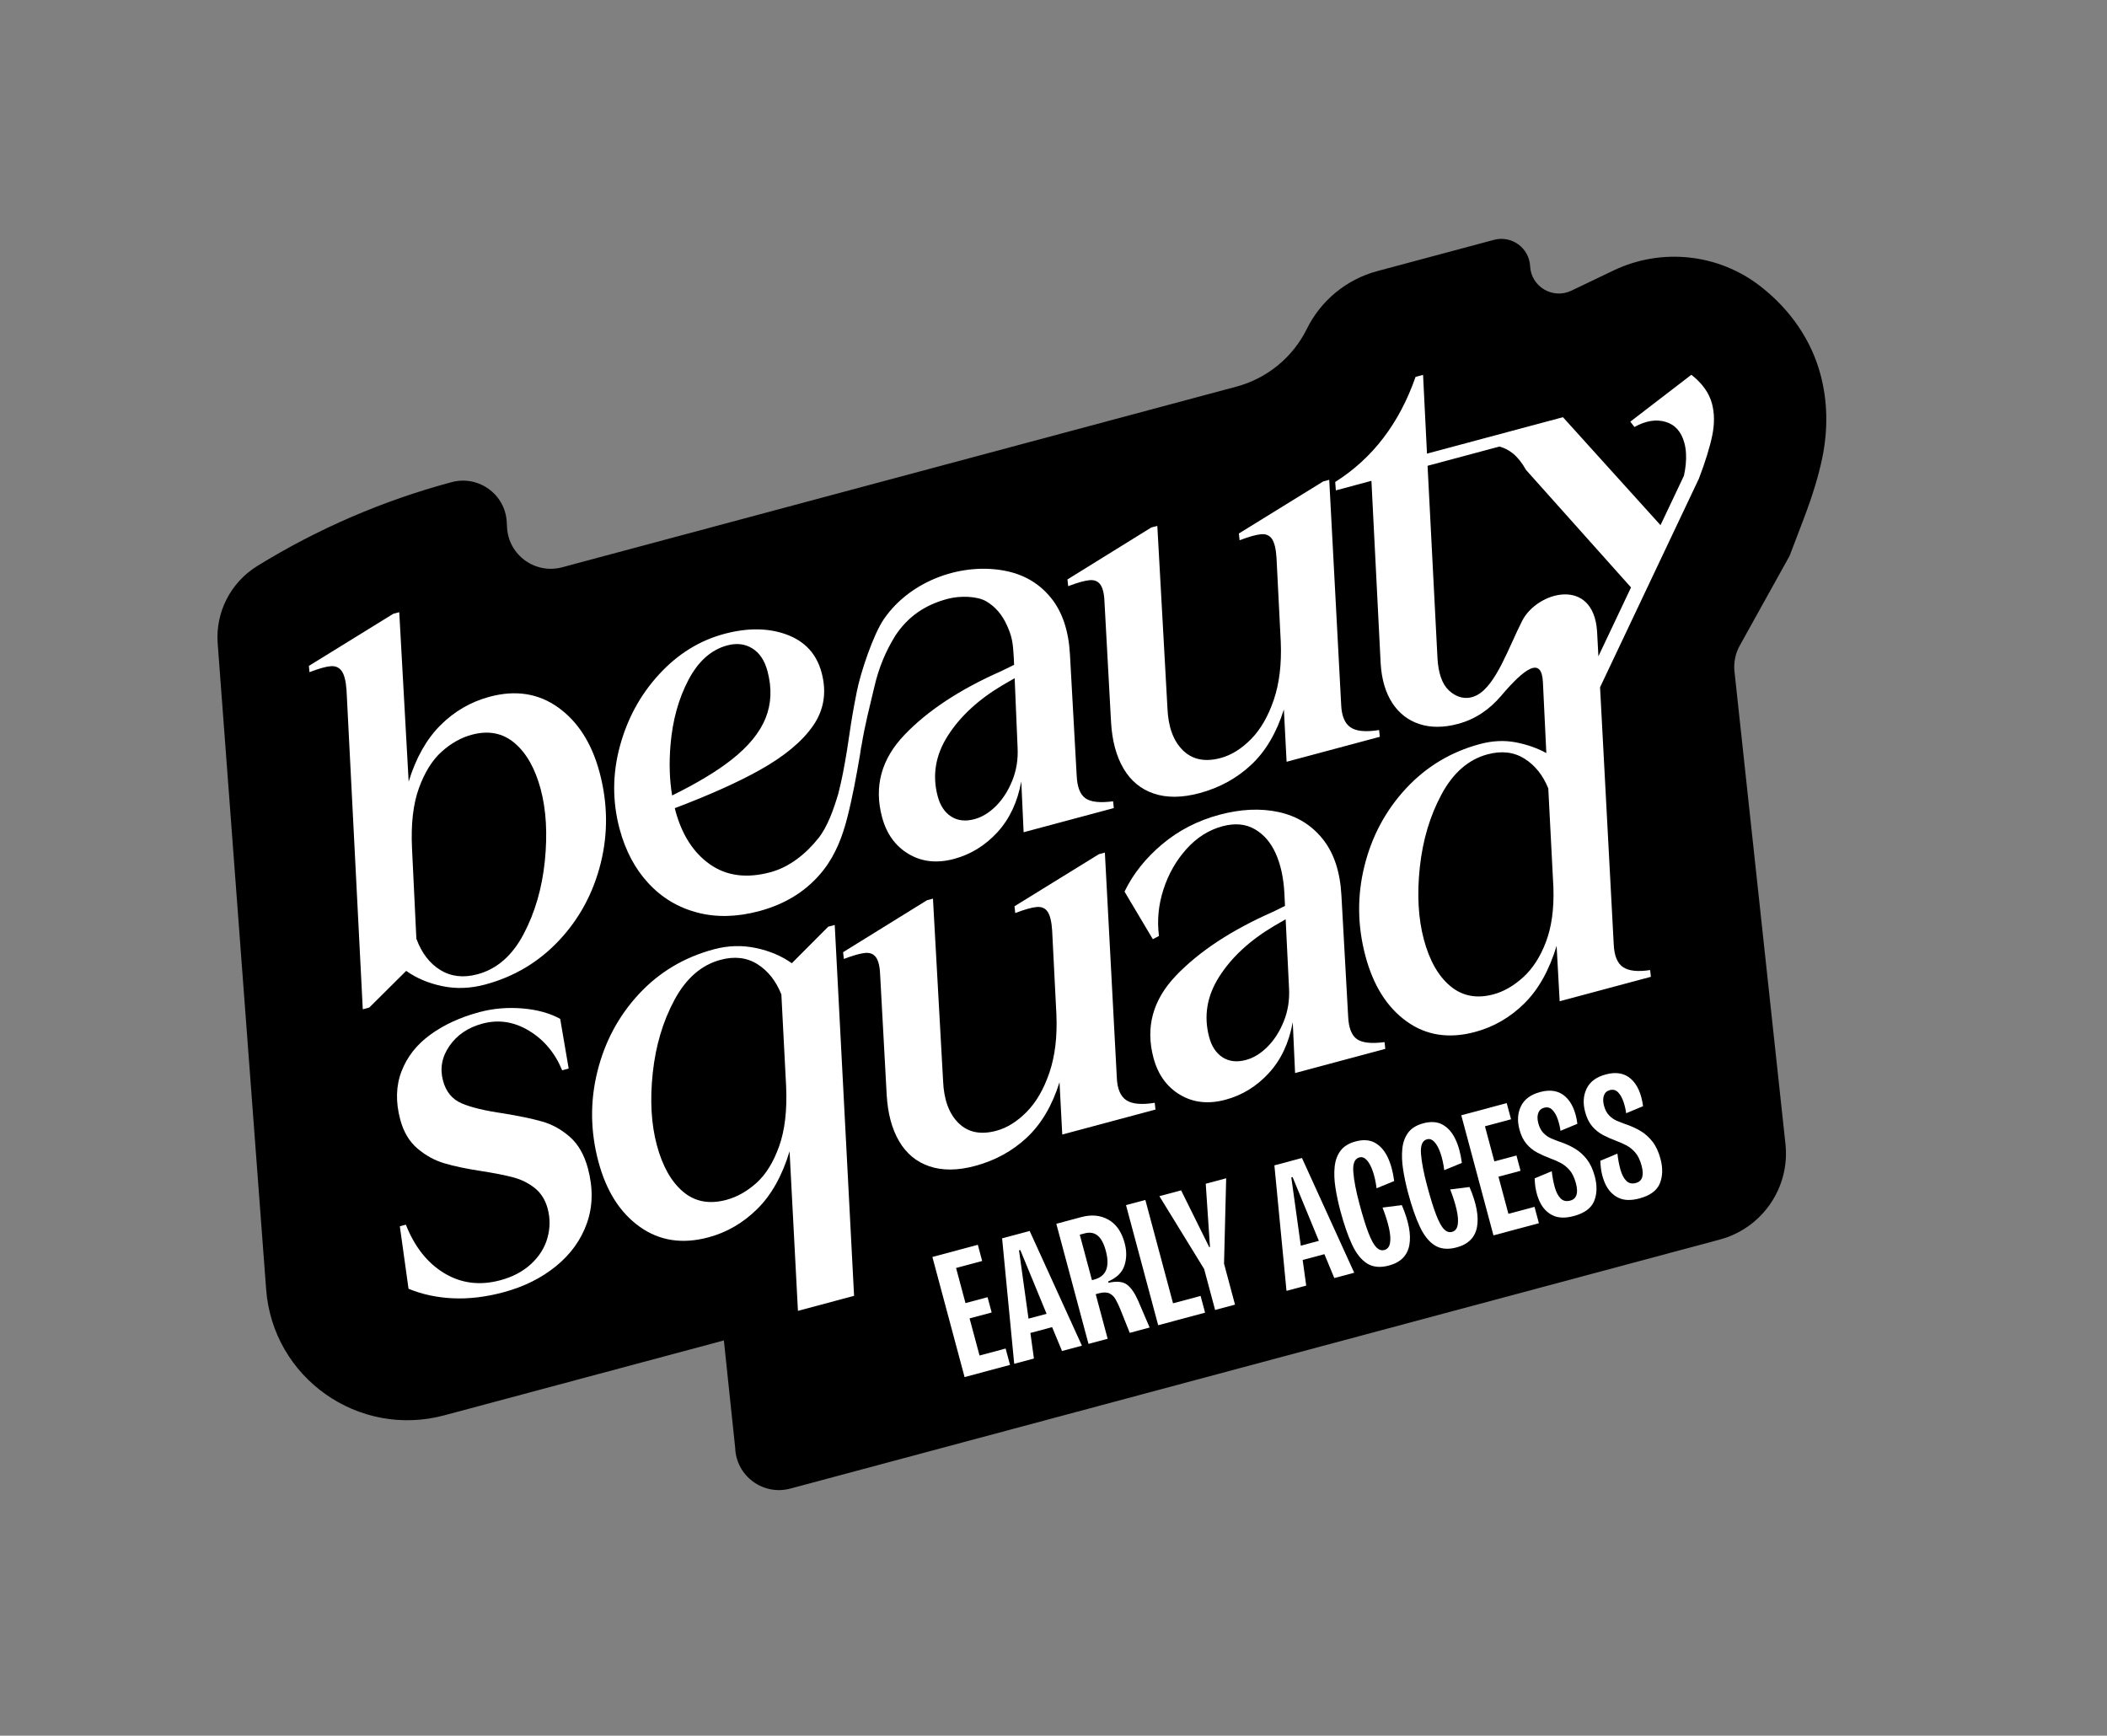 <svg width="193" height="159" viewBox="0 0 193 159" fill="none" xmlns="http://www.w3.org/2000/svg">
<rect x="0" y="0" width="193" height="159" fill="#808080" stroke="none"/>
<g clip-path="url(#clip0_36646_3129)">
<path d="M86.709 132.53L72.396 136.366C69.902 137.034 67.436 135.217 67.343 132.643L66.306 122.795L40.697 129.656C32.829 131.765 24.987 126.22 24.379 118.117L19.94 58.946C19.726 56.095 21.122 53.36 23.561 51.854L23.561 51.854C29.09 48.441 35.089 45.852 41.367 44.17C43.83 43.51 46.276 45.275 46.417 47.815L46.445 48.322C46.586 50.862 49.032 52.627 51.495 51.967L113.253 35.419C116.068 34.665 118.42 32.736 119.708 30.127C120.995 27.518 123.348 25.589 126.162 24.835L136.838 21.974C138.463 21.539 140.075 22.709 140.158 24.386C140.252 26.267 142.236 27.443 143.938 26.627L147.782 24.785C152.2 22.667 157.437 23.236 161.287 26.252C164.028 28.399 165.918 31.182 166.754 34.302C167.407 36.738 167.461 39.313 166.917 41.957C166.579 43.592 166.027 45.404 165.229 47.501L163.926 50.92L159.359 59.144C158.963 59.856 158.794 60.672 158.874 61.483L163.553 104.859C163.949 108.836 161.399 112.517 157.528 113.555L86.709 132.53Z" fill="black"/>
<path d="M31.298 61.471C31.062 61.142 30.728 60.995 30.294 61.028C29.86 61.064 29.212 61.245 28.349 61.574L28.294 61L36.02 56.231L36.571 56.083L37.433 71.605C38.098 69.432 39.071 67.707 40.352 66.43C41.634 65.155 43.132 64.287 44.846 63.828C47.233 63.188 49.331 63.518 51.139 64.817C52.946 66.116 54.206 68.092 54.918 70.748C55.67 73.556 55.707 76.327 55.029 79.06C54.351 81.794 53.081 84.155 51.219 86.142C49.357 88.13 47.094 89.48 44.432 90.194C43.085 90.555 41.777 90.602 40.509 90.337C39.24 90.072 38.14 89.606 37.207 88.94L33.826 92.299L33.23 92.459L31.742 63.217C31.682 62.383 31.534 61.8 31.298 61.471ZM40.335 88.862C41.317 89.466 42.451 89.596 43.736 89.251C45.511 88.776 46.921 87.548 47.965 85.567C49.009 83.586 49.656 81.351 49.908 78.862C50.159 76.374 50.032 74.184 49.525 72.291C49.018 70.399 48.223 68.992 47.14 68.072C46.057 67.152 44.75 66.896 43.22 67.306C42.24 67.569 41.32 68.085 40.461 68.855C39.601 69.626 38.906 70.737 38.377 72.187C37.847 73.637 37.634 75.477 37.74 77.706L38.139 85.991C38.621 87.302 39.353 88.259 40.335 88.862Z" fill="white"/>
<path d="M100.818 53.59C100.597 53.257 100.263 53.109 99.814 53.148C99.365 53.187 98.709 53.37 97.846 53.699L97.778 53.08L105.459 48.322L106.01 48.175L106.937 64.857C107.003 66.574 107.472 67.863 108.343 68.725C109.213 69.588 110.368 69.827 111.807 69.441C112.786 69.179 113.714 68.604 114.591 67.714C115.468 66.825 116.163 65.624 116.677 64.112C117.19 62.6 117.403 60.826 117.317 58.788L116.927 51.089C116.875 50.286 116.739 49.717 116.519 49.383C116.298 49.05 115.964 48.902 115.515 48.941C115.065 48.98 114.41 49.163 113.547 49.492L113.479 48.873L121.206 44.103L121.757 43.956L122.851 64.568C122.891 65.572 123.172 66.257 123.697 66.623C124.221 66.99 125.097 67.075 126.324 66.876L126.391 67.496L117.852 69.784L117.602 64.993C116.929 67.136 115.931 68.827 114.606 70.065C113.281 71.303 111.701 72.169 109.864 72.661C108.273 73.087 106.882 73.099 105.692 72.699C104.502 72.298 103.575 71.532 102.912 70.401C102.247 69.271 101.867 67.852 101.771 66.143L101.18 55.309C101.16 54.497 101.038 53.924 100.818 53.59Z" fill="white"/>
<path d="M41.492 118.934C40.031 118.868 38.674 118.578 37.421 118.062L36.625 112.338L37.176 112.19C37.984 114.231 39.161 115.715 40.706 116.642C42.25 117.57 43.955 117.784 45.823 117.283C46.955 116.98 47.896 116.482 48.646 115.791C49.395 115.099 49.895 114.303 50.146 113.401C50.397 112.5 50.403 111.607 50.166 110.722C49.953 109.928 49.565 109.305 49 108.85C48.436 108.396 47.79 108.07 47.065 107.872C46.339 107.674 45.361 107.478 44.128 107.285C42.725 107.072 41.578 106.831 40.687 106.563C39.795 106.295 38.976 105.843 38.233 105.208C37.488 104.574 36.965 103.692 36.662 102.562C36.229 100.944 36.268 99.47 36.781 98.138C37.293 96.807 38.174 95.687 39.424 94.78C40.673 93.873 42.17 93.185 43.915 92.718C45.17 92.382 46.476 92.269 47.834 92.379C49.192 92.49 50.352 92.809 51.313 93.336L52.09 97.888L51.494 98.048C50.838 96.457 49.825 95.249 48.455 94.421C47.085 93.594 45.666 93.377 44.197 93.771C42.881 94.123 41.873 94.803 41.175 95.807C40.477 96.813 40.279 97.88 40.582 99.009C40.852 100.016 41.422 100.706 42.292 101.078C43.163 101.451 44.434 101.755 46.105 101.995C47.546 102.23 48.727 102.478 49.65 102.738C50.573 102.998 51.42 103.466 52.192 104.143C52.964 104.819 53.517 105.783 53.853 107.035C54.335 108.836 54.306 110.504 53.766 112.039C53.226 113.574 52.283 114.89 50.937 115.986C49.59 117.084 47.984 117.882 46.117 118.382C44.495 118.817 42.953 119.001 41.492 118.934Z" fill="white"/>
<path d="M69.361 110.755C68.063 112.035 66.573 112.901 64.89 113.352C62.503 113.992 60.407 113.67 58.604 112.386C56.8 111.103 55.539 109.118 54.819 106.432C54.075 103.654 54.041 100.898 54.72 98.165C55.397 95.432 56.665 93.064 58.523 91.061C60.381 89.058 62.672 87.692 65.397 86.962C66.682 86.617 67.959 86.578 69.227 86.843C70.496 87.109 71.596 87.575 72.529 88.24L75.864 84.893L76.461 84.733L78.233 118.708L73.091 120.086L72.324 105.471C71.646 107.714 70.658 109.475 69.361 110.755ZM62.563 109.166C63.646 110.087 64.969 110.337 66.529 109.919C67.508 109.657 68.428 109.14 69.288 108.37C70.147 107.6 70.84 106.482 71.366 105.016C71.891 103.55 72.106 101.718 72.009 99.519L71.573 91.097C71.076 89.856 70.344 88.932 69.378 88.324C68.411 87.716 67.286 87.584 66 87.928C64.256 88.396 62.852 89.615 61.788 91.584C60.725 93.555 60.061 95.785 59.793 98.278C59.526 100.771 59.65 102.978 60.166 104.901C60.681 106.824 61.48 108.246 62.563 109.166Z" fill="white"/>
<path d="M80.267 87.739C80.047 87.405 79.712 87.258 79.263 87.296C78.814 87.335 78.158 87.519 77.295 87.848L77.227 87.228L84.908 82.471L85.459 82.323L86.386 99.005C86.453 100.722 86.921 102.011 87.792 102.874C88.663 103.737 89.817 103.975 91.255 103.59C92.235 103.327 93.163 102.752 94.04 101.862C94.917 100.973 95.612 99.772 96.126 98.26C96.639 96.749 96.853 94.974 96.766 92.936L96.376 85.238C96.325 84.434 96.188 83.865 95.968 83.532C95.747 83.198 95.412 83.051 94.964 83.089C94.515 83.128 93.859 83.312 92.996 83.641L92.928 83.021L100.655 78.252L101.206 78.104L102.3 98.716C102.339 99.72 102.621 100.406 103.146 100.771C103.671 101.139 104.547 101.223 105.773 101.025L105.841 101.645L97.302 103.933L97.051 99.142C96.378 101.285 95.379 102.975 94.055 104.214C92.73 105.452 91.15 106.317 89.314 106.809C87.722 107.236 86.331 107.248 85.142 106.847C83.952 106.447 83.025 105.681 82.361 104.55C81.697 103.42 81.317 102 81.22 100.292L80.629 89.457C80.609 88.645 80.488 88.072 80.267 87.739Z" fill="white"/>
<path d="M108.091 100.29C106.88 99.568 106.07 98.443 105.661 96.917C104.909 94.109 105.596 91.594 107.723 89.371C109.85 87.149 112.807 85.204 116.591 83.535L118.81 82.45L118.909 83.552L116.693 84.833C114.486 86.144 112.816 87.688 111.685 89.463C110.552 91.238 110.245 93.088 110.76 95.011C110.989 95.865 111.401 96.483 111.995 96.864C112.589 97.244 113.299 97.324 114.125 97.102C114.829 96.914 115.491 96.508 116.111 95.883C116.731 95.26 117.227 94.48 117.6 93.546C117.973 92.612 118.132 91.612 118.076 90.548L117.646 81.78C117.57 80.394 117.307 79.197 116.856 78.189C116.405 77.181 115.763 76.437 114.93 75.957C114.095 75.477 113.113 75.389 111.98 75.692C110.725 76.028 109.625 76.724 108.677 77.779C107.73 78.835 107.027 80.07 106.57 81.485C106.113 82.9 105.976 84.319 106.161 85.741L105.6 86.039L103.006 81.679C103.786 80.064 104.933 78.619 106.445 77.347C107.957 76.075 109.708 75.172 111.698 74.639C113.657 74.114 115.463 74.031 117.118 74.389C118.771 74.748 120.115 75.566 121.146 76.843C122.177 78.121 122.752 79.84 122.872 82L123.49 93.121C123.537 94.156 123.804 94.845 124.29 95.189C124.776 95.533 125.621 95.626 126.824 95.466L126.892 96.086L118.629 98.3L118.415 93.647C118.068 95.539 117.337 97.093 116.22 98.308C115.102 99.523 113.778 100.337 112.248 100.746C110.687 101.165 109.301 101.012 108.091 100.29Z" fill="white"/>
<path d="M99.424 73.128C98.938 72.785 98.671 72.095 98.624 71.061L98.006 59.939C97.886 57.78 97.311 56.061 96.28 54.783C95.249 53.506 93.905 52.688 92.252 52.329C88.313 51.474 83.497 53.064 80.984 56.683C79.987 58.12 78.833 61.607 78.492 63.315C77.746 67.046 77.876 67.362 77.212 70.832C77.089 71.473 76.939 72.108 76.779 72.739C76.345 74.191 75.791 75.75 74.967 76.784C73.842 78.197 72.337 79.429 70.562 79.905C68.389 80.487 66.545 80.245 65.029 79.179C63.514 78.113 62.457 76.466 61.86 74.237C61.842 74.171 61.828 74.101 61.811 74.034C64.969 72.838 67.562 71.677 69.581 70.549C71.835 69.291 73.465 67.938 74.472 66.49C75.478 65.043 75.74 63.419 75.258 61.618C74.8 59.909 73.733 58.747 72.06 58.132C70.386 57.517 68.478 57.497 66.336 58.071C64.07 58.678 62.081 59.914 60.367 61.78C58.653 63.646 57.455 65.848 56.774 68.386C56.092 70.925 56.087 73.445 56.758 75.948C57.29 77.933 58.167 79.587 59.392 80.91C60.615 82.235 62.102 83.129 63.85 83.593C65.598 84.056 67.497 84.014 69.548 83.465C72.027 82.8 73.987 81.546 75.429 79.705C76.528 78.302 77.164 76.644 77.602 74.934C78.088 73.034 78.442 71.097 78.772 69.165C78.774 69.156 78.775 69.148 78.776 69.14C78.825 68.856 78.847 68.553 78.92 68.275C79.227 66.384 79.658 64.756 80.097 62.89C80.499 61.178 81.097 59.71 82.023 58.211C83.216 56.422 84.784 55.401 86.794 54.862C87.926 54.559 89.487 54.599 90.322 55.078C91.155 55.559 91.797 56.303 92.248 57.311C92.698 58.319 92.786 58.857 92.862 60.243L92.89 60.905L91.725 61.475C87.941 63.144 84.985 65.089 82.858 67.311C80.73 69.533 80.043 72.048 80.796 74.856C81.204 76.383 82.014 77.507 83.225 78.229C84.435 78.952 85.821 79.104 87.382 78.686C88.912 78.276 90.235 77.463 91.354 76.248C92.471 75.032 93.203 73.479 93.549 71.586L93.763 76.24L102.026 74.026L101.959 73.406C100.754 73.565 99.91 73.472 99.424 73.128ZM63.061 62.285C63.963 60.571 65.149 59.517 66.618 59.124C67.474 58.894 68.237 58.984 68.905 59.394C69.572 59.804 70.037 60.498 70.299 61.474C70.716 63.031 70.658 64.47 70.126 65.79C69.594 67.111 68.557 68.378 67.012 69.593C65.664 70.655 63.848 71.748 61.566 72.872C61.327 71.434 61.278 69.876 61.422 68.196C61.613 65.97 62.159 63.999 63.061 62.285ZM93.211 68.487C93.266 69.552 93.107 70.551 92.735 71.485C92.362 72.42 91.865 73.199 91.245 73.823C90.625 74.448 89.963 74.853 89.259 75.042C88.433 75.263 87.723 75.184 87.129 74.803C86.535 74.423 86.123 73.805 85.894 72.95C85.379 71.027 85.687 69.178 86.819 67.402C87.95 65.627 89.62 64.084 91.827 62.772L92.942 62.128L93.211 68.487Z" fill="white"/>
<path d="M154.927 34.332L149.337 38.627L149.714 39.115C150.741 38.545 151.691 38.388 152.564 38.645C153.436 38.902 154.012 39.55 154.29 40.587C154.445 41.168 154.486 41.835 154.409 42.592C154.376 42.923 154.319 43.254 154.245 43.586L152.102 48.11L143.166 38.219L135.407 40.298L130.711 41.556L130.352 34.341L129.664 34.525C128.922 36.655 127.937 38.521 126.711 40.125C125.484 41.73 124.015 43.073 122.304 44.153L122.362 44.922L125.622 44.049L126.469 60.801C126.562 62.249 126.915 63.447 127.53 64.394C128.145 65.342 128.974 65.987 130.017 66.329C131.06 66.67 132.239 66.665 133.555 66.313C135.147 65.886 136.435 65 137.514 63.731C139.696 61.161 141.216 60.126 141.33 62.493L141.643 68.986C140.797 68.525 139.857 68.197 138.82 68C137.783 67.804 136.698 67.857 135.566 68.16C132.904 68.874 130.642 70.232 128.785 72.235C126.927 74.238 125.658 76.606 124.981 79.339C124.303 82.073 124.336 84.829 125.08 87.606C125.8 90.292 127.054 92.279 128.842 93.566C130.63 94.854 132.718 95.178 135.106 94.538C136.819 94.079 138.325 93.209 139.622 91.929C140.919 90.649 141.907 88.888 142.585 86.645L142.864 91.723L151.219 89.484L151.152 88.865C150.017 89.038 149.189 88.949 148.669 88.597C148.148 88.246 147.864 87.554 147.817 86.519L146.564 62.961L155.609 43.866L155.611 43.865C156.208 42.299 156.617 40.979 156.839 39.905C157.059 38.832 157.051 37.852 156.814 36.967C156.552 35.99 155.924 35.112 154.927 34.332ZM142.292 81.326C142.354 83.272 142.125 84.928 141.606 86.294C141.086 87.66 140.391 88.738 139.52 89.528C138.649 90.317 137.739 90.839 136.791 91.093C135.26 91.503 133.945 91.251 132.848 90.334C131.749 89.418 130.942 87.998 130.427 86.075C129.911 84.152 129.788 81.945 130.054 79.452C130.322 76.959 130.986 74.729 132.05 72.758C133.113 70.789 134.517 69.57 136.261 69.103C137.547 68.758 138.672 68.891 139.64 69.498C140.606 70.106 141.333 71.015 141.822 72.225L142.292 81.326ZM146.413 60.12L146.292 57.854C145.973 52.808 140.818 54.156 139.428 56.876C138.213 59.254 137.049 62.758 135.289 63.682C134.279 64.212 133.328 63.832 132.712 63.244C132.095 62.657 131.748 61.67 131.672 60.283L130.764 42.671L137.343 40.908C137.795 41.028 138.215 41.239 138.598 41.553C139.018 41.899 139.415 42.398 139.786 43.051L149.4 53.814L146.413 60.12Z" fill="white"/>
<path d="M88.355 126.152L85.406 115.148L89.569 114.033L89.966 115.517L87.576 116.157L88.438 119.375L90.461 118.833L90.836 120.234L88.813 120.776L89.725 124.177L92.115 123.536L92.517 125.037L88.355 126.152Z" fill="white"/>
<path d="M92.901 124.937L91.792 113.441L94.316 112.765L99.103 123.275L97.281 123.764L96.373 121.577L94.383 122.11L94.707 124.453L92.901 124.937ZM93.342 114.545L94.211 120.798L95.866 120.355L93.459 114.513L93.342 114.545Z" fill="white"/>
<path d="M99.706 123.113L96.758 112.109L99.065 111.491C99.978 111.246 100.797 111.325 101.52 111.727C102.243 112.129 102.742 112.847 103.019 113.88C103.213 114.603 103.207 115.283 103.002 115.922C102.797 116.561 102.299 117.052 101.507 117.395L101.538 117.512C102.293 117.345 102.858 117.402 103.232 117.683C103.606 117.964 103.947 118.456 104.255 119.16L105.306 121.612L103.484 122.101L102.614 119.921C102.48 119.6 102.343 119.312 102.203 119.058C102.063 118.803 101.879 118.617 101.651 118.5C101.422 118.382 101.116 118.369 100.735 118.459L100.367 118.558L101.461 122.643L99.706 123.113ZM100.023 117.274L100.224 117.22C101.327 116.925 101.684 116.049 101.293 114.593C101.112 113.915 100.861 113.446 100.54 113.187C100.22 112.927 99.82 112.861 99.341 112.99L98.906 113.106L100.023 117.274Z" fill="white"/>
<path d="M106.089 121.402L103.141 110.398L104.913 109.924L107.45 119.393L109.974 118.717L110.385 120.251L106.089 121.402Z" fill="white"/>
<path d="M111.304 120.004L110.299 116.253L106.199 109.578L108.189 109.045L110.766 114.251L110.833 114.233L110.445 108.44L112.317 107.939L112.121 115.764L113.126 119.516L111.304 120.004Z" fill="white"/>
<path d="M117.843 118.254L116.733 106.757L119.258 106.081L124.045 116.592L122.223 117.08L121.314 114.893L119.325 115.426L119.648 117.77L117.843 118.254ZM118.283 107.861L119.153 114.114L120.807 113.671L118.4 107.83L118.283 107.861Z" fill="white"/>
<path d="M127.22 115.935C126.428 116.147 125.764 116.084 125.225 115.746C124.687 115.408 124.228 114.831 123.848 114.016C123.468 113.2 123.114 112.181 122.787 110.958C122.587 110.214 122.433 109.496 122.326 108.804C122.218 108.112 122.194 107.475 122.253 106.893C122.312 106.312 122.491 105.82 122.789 105.418C123.088 105.017 123.549 104.732 124.173 104.565C124.864 104.38 125.451 104.419 125.934 104.683C126.417 104.947 126.805 105.382 127.099 105.988C127.392 106.595 127.595 107.329 127.707 108.193L126.094 108.857C126.017 108.259 125.901 107.736 125.745 107.289C125.59 106.842 125.406 106.504 125.196 106.275C124.985 106.045 124.757 105.963 124.512 106.029C124.088 106.143 123.905 106.585 123.962 107.355C124.019 108.127 124.209 109.112 124.531 110.312C124.834 111.446 125.11 112.331 125.359 112.967C125.607 113.604 125.845 114.038 126.074 114.268C126.303 114.499 126.546 114.579 126.802 114.511C127.092 114.433 127.267 114.216 127.327 113.861C127.387 113.505 127.354 113.047 127.227 112.485C127.1 111.923 126.904 111.303 126.639 110.623L128.406 110.4C129.043 111.885 129.272 113.107 129.093 114.067C128.914 115.026 128.29 115.649 127.22 115.935Z" fill="white"/>
<path d="M133.419 114.275C132.628 114.487 131.963 114.424 131.424 114.086C130.886 113.748 130.427 113.171 130.047 112.355C129.667 111.54 129.314 110.521 128.986 109.298C128.786 108.554 128.633 107.836 128.525 107.143C128.417 106.452 128.393 105.815 128.452 105.233C128.511 104.652 128.69 104.16 128.989 103.758C129.287 103.357 129.748 103.072 130.372 102.905C131.063 102.72 131.65 102.759 132.133 103.023C132.616 103.287 133.004 103.722 133.298 104.328C133.592 104.934 133.794 105.669 133.906 106.532L132.293 107.197C132.216 106.598 132.1 106.076 131.944 105.629C131.789 105.182 131.606 104.844 131.395 104.614C131.184 104.385 130.956 104.303 130.711 104.369C130.287 104.482 130.104 104.924 130.162 105.695C130.219 106.466 130.408 107.452 130.73 108.652C131.034 109.786 131.309 110.671 131.558 111.307C131.806 111.944 132.044 112.377 132.274 112.608C132.503 112.838 132.745 112.919 133.001 112.851C133.291 112.773 133.466 112.556 133.526 112.201C133.586 111.845 133.553 111.387 133.426 110.825C133.299 110.263 133.103 109.643 132.838 108.963L134.605 108.74C135.242 110.225 135.471 111.447 135.292 112.406C135.113 113.366 134.489 113.989 133.419 114.275Z" fill="white"/>
<path d="M136.8 113.171L133.852 102.168L138.014 101.053L138.412 102.536L136.021 103.177L136.883 106.395L138.906 105.853L139.281 107.253L137.259 107.795L138.17 111.196L140.56 110.556L140.963 112.056L136.8 113.171Z" fill="white"/>
<path d="M144.154 111.4C143.363 111.612 142.707 111.585 142.188 111.32C141.669 111.054 141.275 110.62 141.007 110.019C140.738 109.418 140.595 108.727 140.576 107.945L142.14 107.294C142.199 107.827 142.291 108.317 142.418 108.765C142.544 109.214 142.721 109.554 142.95 109.784C143.179 110.015 143.472 110.082 143.829 109.987C144.419 109.828 144.594 109.299 144.353 108.399C144.213 107.876 144.018 107.473 143.769 107.188C143.519 106.904 143.242 106.683 142.937 106.526C142.633 106.37 142.321 106.233 142.003 106.116C141.592 105.964 141.199 105.789 140.824 105.592C140.448 105.395 140.117 105.129 139.831 104.795C139.544 104.46 139.328 104.021 139.182 103.477C138.967 102.676 139.015 101.961 139.323 101.33C139.632 100.699 140.215 100.269 141.074 100.039C142.021 99.785 142.789 99.922 143.378 100.449C143.968 100.976 144.337 101.809 144.487 102.948L142.94 103.595C142.898 103.261 142.817 102.913 142.697 102.552C142.576 102.192 142.412 101.902 142.204 101.684C141.996 101.466 141.742 101.397 141.441 101.477C141.174 101.549 140.994 101.713 140.901 101.97C140.809 102.228 140.812 102.539 140.91 102.906C141.009 103.273 141.162 103.566 141.369 103.784C141.577 104.002 141.813 104.168 142.076 104.282C142.34 104.397 142.597 104.498 142.847 104.585C143.345 104.75 143.807 104.956 144.232 105.206C144.657 105.455 145.029 105.785 145.348 106.193C145.666 106.602 145.91 107.124 146.08 107.757C146.309 108.613 146.291 109.369 146.025 110.023C145.758 110.679 145.134 111.138 144.154 111.4Z" fill="white"/>
<path d="M150.17 109.787C149.378 109.999 148.723 109.972 148.204 109.706C147.685 109.441 147.291 109.007 147.022 108.406C146.754 107.805 146.61 107.114 146.592 106.332L148.155 105.681C148.214 106.213 148.307 106.703 148.433 107.152C148.559 107.601 148.737 107.94 148.966 108.171C149.195 108.401 149.488 108.469 149.844 108.373C150.435 108.215 150.61 107.686 150.369 106.785C150.229 106.263 150.034 105.86 149.784 105.575C149.535 105.291 149.258 105.07 148.953 104.913C148.648 104.757 148.337 104.62 148.019 104.502C147.608 104.351 147.215 104.176 146.839 103.979C146.464 103.781 146.133 103.516 145.846 103.182C145.56 102.847 145.343 102.408 145.198 101.863C144.983 101.063 145.03 100.348 145.339 99.717C145.648 99.086 146.231 98.656 147.089 98.426C148.036 98.172 148.805 98.309 149.394 98.836C149.983 99.363 150.353 100.196 150.503 101.335L148.956 101.982C148.914 101.648 148.833 101.3 148.712 100.939C148.592 100.578 148.428 100.289 148.22 100.07C148.012 99.853 147.758 99.783 147.457 99.864C147.189 99.936 147.009 100.1 146.917 100.357C146.825 100.614 146.828 100.926 146.926 101.293C147.024 101.66 147.177 101.952 147.385 102.17C147.593 102.389 147.829 102.555 148.092 102.669C148.356 102.783 148.612 102.884 148.863 102.972C149.361 103.136 149.823 103.343 150.248 103.592C150.673 103.842 151.045 104.171 151.363 104.58C151.682 104.989 151.926 105.51 152.096 106.144C152.325 107 152.307 107.755 152.04 108.41C151.774 109.066 151.15 109.524 150.17 109.787Z" fill="white"/>
</g>
<defs>
<clipPath id="clip0_36646_3129">
<rect width="159.447" height="97.085" fill="white" transform="translate(6.812 53.43) rotate(-15)"/>
</clipPath>
</defs>
</svg>

